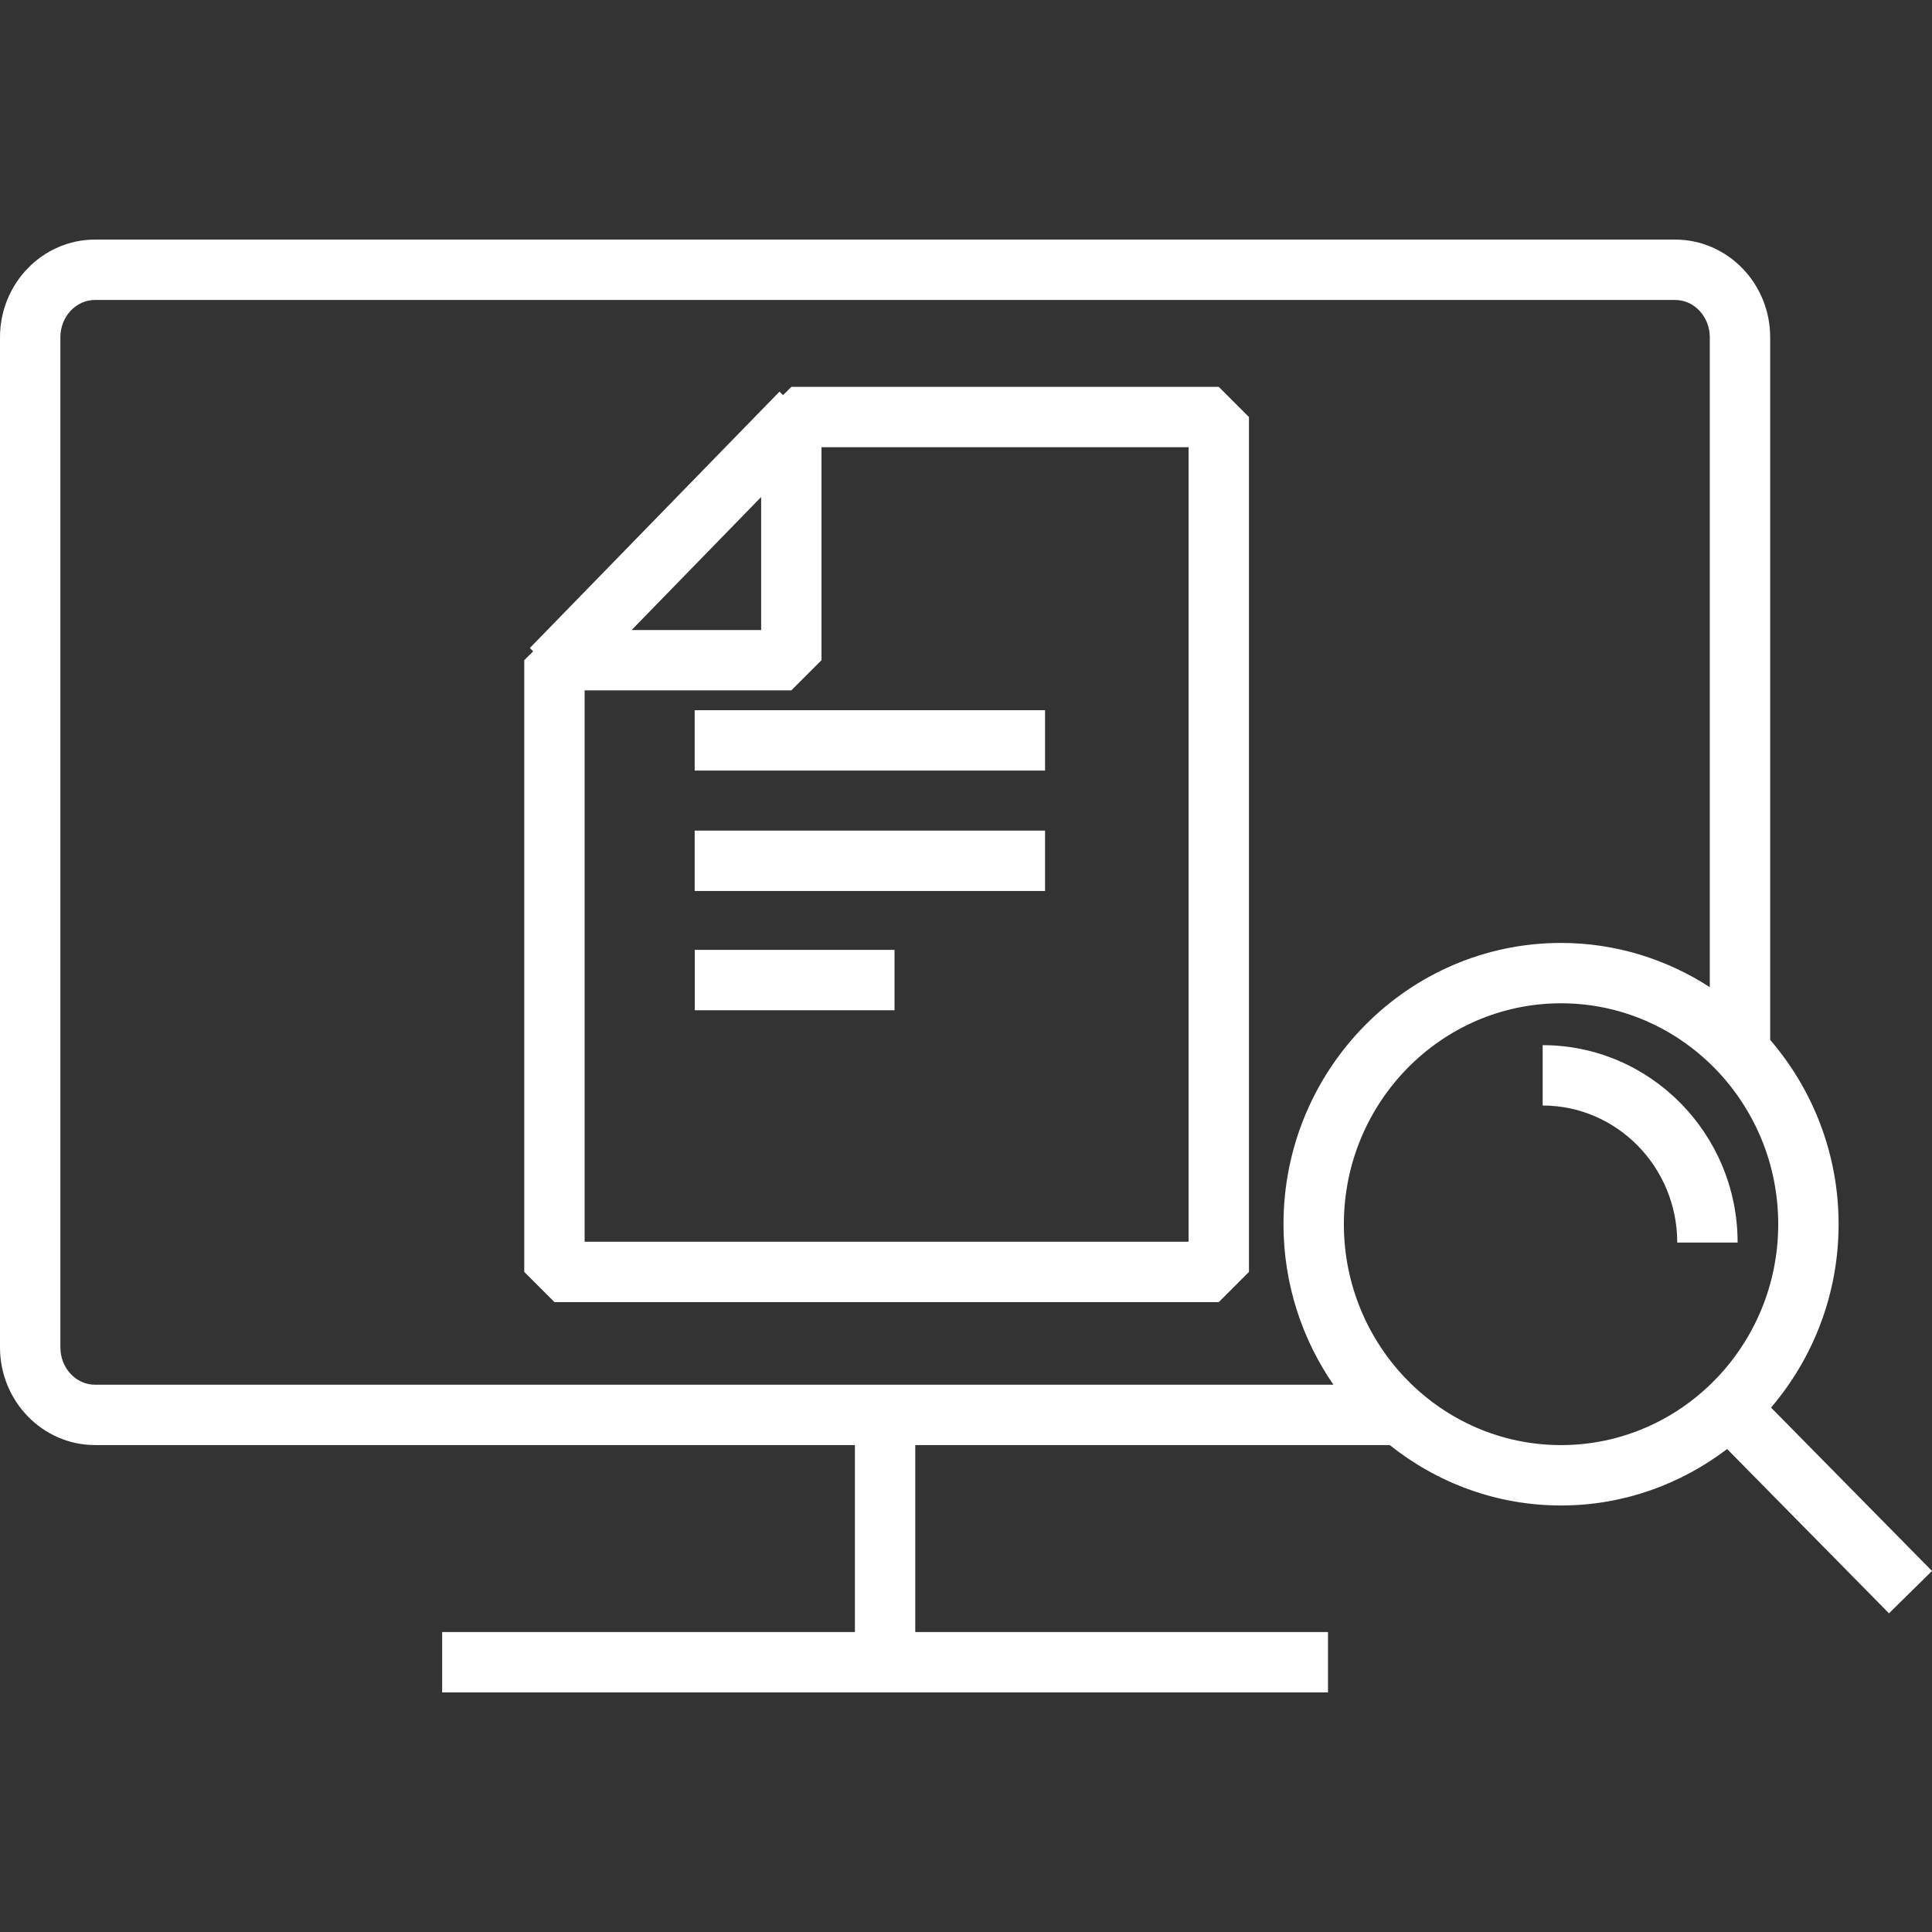 <?xml version="1.0" encoding="UTF-8"?>
<svg id="Icons" xmlns="http://www.w3.org/2000/svg" version="1.1" viewBox="0 0 96 96">
  <rect x="0" y="0" width="96" height="96" fill="#333333" stroke="none"/>
  <!-- Generator: Adobe Illustrator 29.7.1, SVG Export Plug-In . SVG Version: 2.1.1 Build 8)  -->
  <defs>
    <style>
      .st0 {
        fill: #fff;
      }
    </style>
  </defs>
  <path class="st0" d="M4.721,71.805h37.759v9.291h-20.509v3h44.017v-3h-20.509v-9.291h23.577c2.347,1.873,5.299,3.001,8.511,3.001,3.097,0,5.948-1.052,8.253-2.805l8.043,8.164,2.137-2.105-7.998-8.118c2.086-2.449,3.357-5.63,3.357-9.111,0-3.505-1.289-6.705-3.4-9.16V16.759c0-2.677-2.118-4.854-4.721-4.854H4.721C2.118,11.904,0,14.082,0,16.759v50.19c0,2.678,2.118,4.855,4.721,4.855ZM77.567,71.806c-5.95,0-10.791-4.924-10.791-10.976s4.841-10.977,10.791-10.977,10.792,4.924,10.792,10.977-4.841,10.976-10.792,10.976ZM3,16.759c0-1.022.771-1.854,1.721-1.854h78.517c.949,0,1.721.832,1.721,1.854v32.292c-2.139-1.383-4.671-2.197-7.392-2.197-7.604,0-13.791,6.27-13.791,13.977,0,2.964.922,5.711,2.481,7.975H4.721c-.949,0-1.721-.832-1.721-1.855V16.759ZM86.341,61.743h-3c0-3.755-3-6.81-6.687-6.81v-3c5.341,0,9.687,4.4,9.687,9.81ZM60.56,64.701l1.5-1.5V20.723l-1.5-1.5h-21.239l-.411.411-.178-.174-12.406,12.74.167.163-.443.442v30.396l1.5,1.5h33.01ZM59.06,61.701h-30.01v-27.396h10.27l1.5-1.5v-10.583h18.239v39.479ZM31.384,31.306l6.437-6.61v6.61h-6.437ZM34.523,47.199h9.925v3h-9.925v-3ZM34.518,35.289h17.41v3h-17.41v-3ZM34.518,41.272h17.41v3h-17.41v-3Z"/>
</svg>